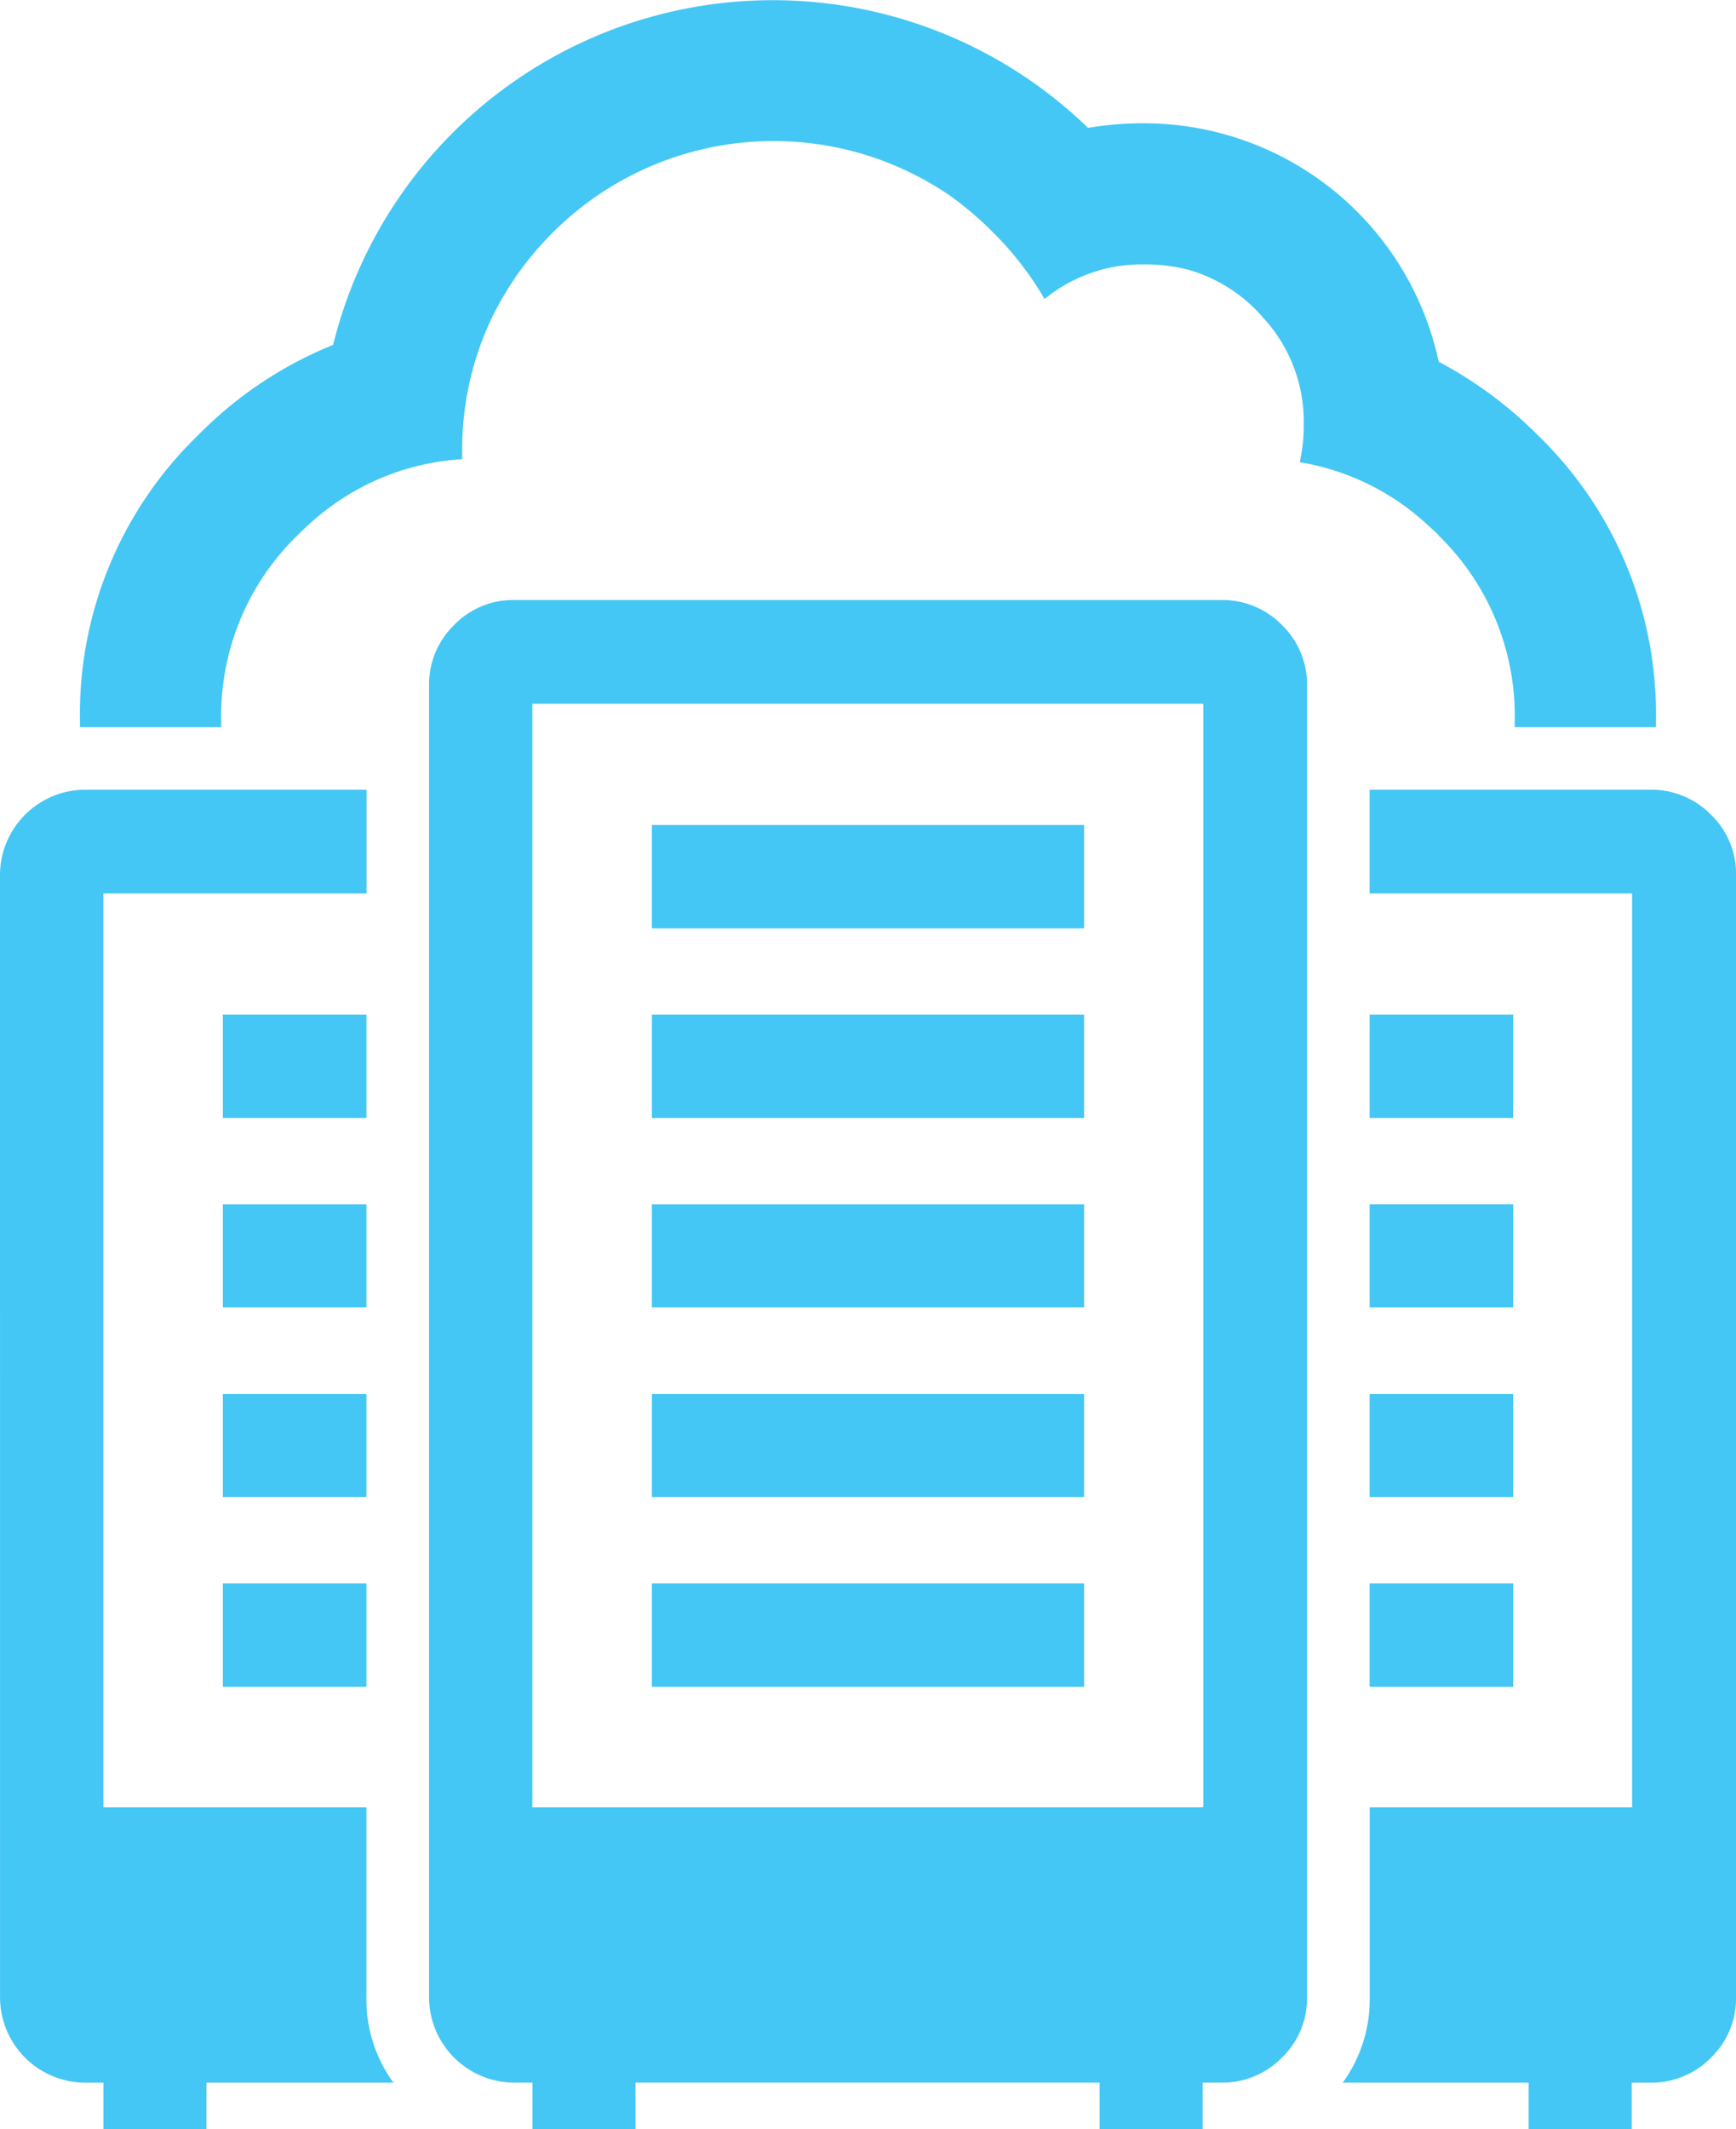 <?xml version="1.0" encoding="UTF-8"?>
<svg xmlns="http://www.w3.org/2000/svg" width="72.833" height="89.298" viewBox="0 0 72.833 89.298"><g transform="translate(-226.938 -2011.589)"><path d="M226.938,2048.289a3.585,3.585,0,0,1,3.577-3.578h11.8v4.351H231.275v38.33h11.036v7.957a5.93,5.93,0,0,0,1.133,3.591H235.6v1.947h-4.323v-1.947h-.76a3.585,3.585,0,0,1-3.577-3.591Z" fill="#44c7f4" fill-rule="evenodd"/><rect width="6.023" height="4.338" transform="translate(236.288 2077.999)" fill="#44c7f4"/><rect width="6.023" height="4.324" transform="translate(236.288 2070.057)" fill="#44c7f4"/><rect width="6.023" height="4.323" transform="translate(236.288 2062.102)" fill="#44c7f4"/><rect width="6.023" height="4.337" transform="translate(236.288 2054.146)" fill="#44c7f4"/><path d="M281.635,2029.366a6.392,6.392,0,0,0-1.7-4.448c-.084-.1-.171-.194-.262-.29a6.484,6.484,0,0,0-2.887-1.727,7.033,7.033,0,0,0-1.837-.221,6.405,6.405,0,0,0-4.186,1.451,13.391,13.391,0,0,0-2.168-2.8,14.011,14.011,0,0,0-1.837-1.561,13.1,13.1,0,0,0-16.616,1.561,13.155,13.155,0,0,0-2.57,3.591,12.8,12.8,0,0,0-1.243,5.636c0,.1,0,.193,0,.29a10.367,10.367,0,0,0-5.773,2.182,11.637,11.637,0,0,0-1.119.995l-.014.013a10.547,10.547,0,0,0-3.205,7.749v.3h-5.925v-.3a16.26,16.26,0,0,1,4.945-11.934,16.757,16.757,0,0,1,5.677-3.8,19,19,0,0,1,31.672-9.1,13.582,13.582,0,0,1,2.362-.193,12.646,12.646,0,0,1,12.348,10,17.206,17.206,0,0,1,4.171,3.094,16.256,16.256,0,0,1,4.945,11.934v.3h-5.925v-.3a10.539,10.539,0,0,0-3.205-7.749v-.013c-.14-.139-.284-.272-.428-.4a10.38,10.38,0,0,0-5.387-2.652A6.905,6.905,0,0,0,281.635,2029.366Z" fill="#44c7f4" fill-rule="evenodd"/><path d="M277.423,2041.134l-.015-.028H249.272v46.286h28.136c.005-.032.009-.064.015-.1Zm3.3-3.329a3.462,3.462,0,0,1,1.051,2.542v55a3.457,3.457,0,0,1-1.051,2.54,3.5,3.5,0,0,1-2.555,1.051h-.774v1.947h-4.322v-1.947H253.6v1.947h-4.324v-1.947h-.76a3.587,3.587,0,0,1-3.577-3.591v-55a3.465,3.465,0,0,1,1.05-2.542,3.43,3.43,0,0,1,2.527-1.05h29.656A3.49,3.49,0,0,1,280.723,2037.805Z" fill="#44c7f4" fill-rule="evenodd"/><rect width="18.135" height="4.337" transform="translate(254.287 2046.19)" fill="#44c7f4"/><rect width="18.135" height="4.337" transform="translate(254.287 2054.146)" fill="#44c7f4"/><rect width="18.135" height="4.323" transform="translate(254.287 2062.102)" fill="#44c7f4"/><rect width="18.135" height="4.324" transform="translate(254.287 2070.057)" fill="#44c7f4"/><rect width="18.135" height="4.338" transform="translate(254.287 2077.999)" fill="#44c7f4"/><path d="M284.4,2082.337V2078h6.023v4.338Z" fill="#44c7f4" fill-rule="evenodd"/><path d="M284.4,2074.381v-4.324h6.023v4.324Z" fill="#44c7f4" fill-rule="evenodd"/><path d="M290.421,2066.425H284.4V2062.1h6.023Z" fill="#44c7f4" fill-rule="evenodd"/><path d="M290.421,2054.145v4.338H284.4v-4.338Z" fill="#44c7f4" fill-rule="evenodd"/><path d="M284.4,2044.711h11.767a3.492,3.492,0,0,1,2.556,1.051,3.432,3.432,0,0,1,1.05,2.527v47.06a3.46,3.46,0,0,1-1.05,2.54,3.5,3.5,0,0,1-2.556,1.051h-.772v1.947h-4.324v-1.947h-7.8a5.95,5.95,0,0,0,1.133-3.591v-7.957h11.008v-38.33H284.4Z" fill="#44c7f4" fill-rule="evenodd"/></g></svg>